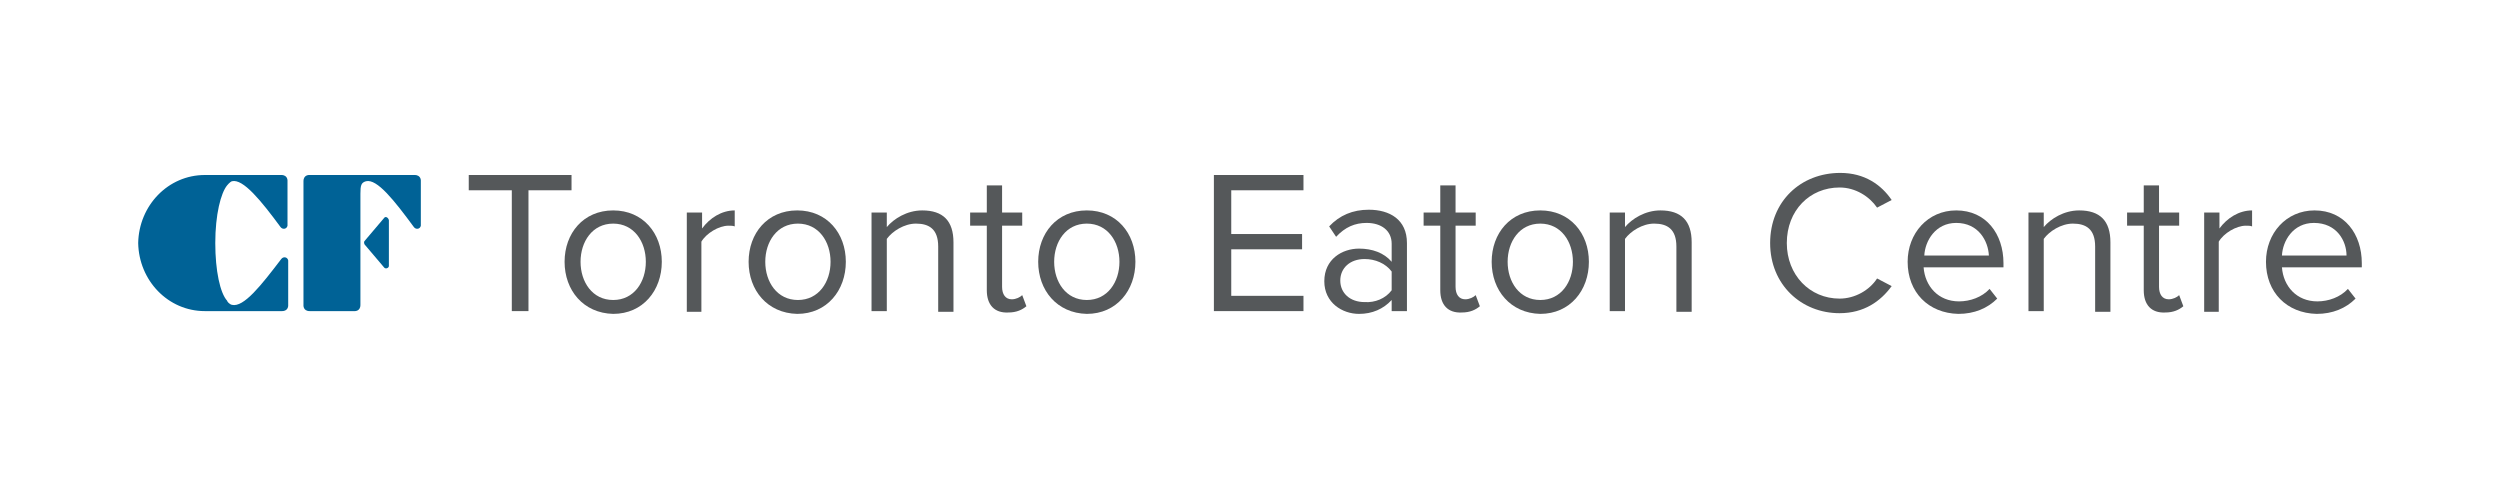 <?xml version="1.0" encoding="utf-8"?>
<!-- Generator: Adobe Illustrator 19.0.0, SVG Export Plug-In . SVG Version: 6.00 Build 0)  -->
<svg version="1.1" id="Layer_1" xmlns="http://www.w3.org/2000/svg" xmlns:xlink="http://www.w3.org/1999/xlink" x="0px" y="0px"
	 viewBox="0 0 360 70" enable-background="new 0 0 360 70" xml:space="preserve">
<g>
	<path fill="#006296" d="M55.3,31.4l-2.8,3.3c-0.1,0.1-0.1,0.3,0,0.5l2.8,3.3c0.2,0.3,0.7,0.1,0.7-0.2V35v-3.3
		C55.9,31.3,55.5,31.1,55.3,31.4"/>
	<path fill="#006296" d="M44.6,25.2L44.6,25.2c0,0-0.9-0.1-0.9,0.9v0v17.8l0,0c0,0-0.1,0.9,0.9,0.9h0h6.4h0c0,0,0.9,0.1,0.9-0.9
		c0,0,0-15.6,0-16c0-1.2,0.1-1.6,0.8-1.8c0,0,0,0,0,0c1.6-0.4,4.1,2.8,6.9,6.6c0.3,0.4,0.9,0.3,1-0.2c0-0.3,0-6.4,0-6.4l0,0
		c0,0,0.1-0.9-0.9-0.9h0L44.6,25.2L44.6,25.2z"/>
	<path fill="#006296" d="M40.6,44.8L40.6,44.8c1,0,0.9-0.9,0.9-0.9h0c0,0,0-6.1,0-6.4c-0.1-0.5-0.7-0.6-1-0.2
		c-2.9,3.8-5.4,7-7.1,6.6c-0.4-0.1-0.7-0.5-0.7-0.6c-1-1.1-1.7-4.3-1.7-8.3c0-4.1,0.8-7.2,1.7-8.3c0,0,0.4-0.5,0.7-0.6
		c1.6-0.4,4.2,2.8,7,6.6c0.3,0.4,0.9,0.3,1-0.2c0-0.3,0-6.4,0-6.4l0,0c0,0,0.1-0.9-0.9-0.9h0H29.5c-5.3,0-9.5,4.4-9.6,9.8h0
		c0,0,0,0,0,0c0,0,0,0,0,0h0c0.1,5.4,4.3,9.8,9.6,9.8h2h2.4H40.6"/>
	<polygon fill="#55585A" points="73.7,44.8 73.7,27.4 67.5,27.4 67.5,25.2 82.3,25.2 82.3,27.4 76.1,27.4 76.1,44.8 73.7,44.8 	"/>
	<path fill="#55585A" d="M93,37.7c0-2.9-1.7-5.5-4.7-5.5c-3,0-4.7,2.6-4.7,5.5c0,2.9,1.7,5.5,4.7,5.5C91.3,43.2,93,40.6,93,37.7
		L93,37.7z M81.3,37.7c0-4.1,2.7-7.4,7-7.4c4.3,0,7,3.3,7,7.4c0,4.1-2.7,7.5-7,7.5C84,45.1,81.3,41.8,81.3,37.7L81.3,37.7z"/>
	<path fill="#55585A" d="M98.9,44.8V30.6h2.2v2.3c1.1-1.5,2.8-2.6,4.7-2.6v2.3c-0.3-0.1-0.5-0.1-0.9-0.1c-1.4,0-3.2,1.1-3.9,2.3
		v10.1H98.9L98.9,44.8z"/>
	<path fill="#55585A" d="M119.6,37.7c0-2.9-1.7-5.5-4.7-5.5c-3,0-4.7,2.6-4.7,5.5c0,2.9,1.7,5.5,4.7,5.5
		C117.9,43.2,119.6,40.6,119.6,37.7L119.6,37.7z M107.8,37.7c0-4.1,2.7-7.4,7-7.4c4.3,0,7,3.3,7,7.4c0,4.1-2.7,7.5-7,7.5
		C110.5,45.1,107.8,41.8,107.8,37.7L107.8,37.7z"/>
	<path fill="#55585A" d="M135.1,44.8v-9.3c0-2.5-1.3-3.3-3.2-3.3c-1.7,0-3.4,1.1-4.2,2.2v10.4h-2.2V30.6h2.2v2.1
		c1-1.2,2.9-2.4,5.1-2.4c3,0,4.5,1.5,4.5,4.6v10H135.1L135.1,44.8z"/>
	<path fill="#55585A" d="M142.1,41.8v-9.3h-2.4v-1.9h2.4v-3.9h2.2v3.9h2.9v1.9h-2.9v8.8c0,1.1,0.5,1.8,1.4,1.8
		c0.6,0,1.2-0.3,1.5-0.6l0.6,1.6c-0.6,0.5-1.4,0.9-2.6,0.9C143.2,45.1,142.1,43.9,142.1,41.8L142.1,41.8z"/>
	<path fill="#55585A" d="M161.2,37.7c0-2.9-1.7-5.5-4.7-5.5s-4.7,2.6-4.7,5.5c0,2.9,1.7,5.5,4.7,5.5S161.2,40.6,161.2,37.7
		L161.2,37.7z M149.5,37.7c0-4.1,2.7-7.4,7-7.4c4.3,0,7,3.3,7,7.4c0,4.1-2.7,7.5-7,7.5C152.2,45.1,149.5,41.8,149.5,37.7L149.5,37.7
		z"/>
	<polygon fill="#55585A" points="174.8,44.8 174.8,25.2 187.7,25.2 187.7,27.4 177.3,27.4 177.3,33.7 187.5,33.7 187.5,35.9 
		177.3,35.9 177.3,42.6 187.7,42.6 187.7,44.8 174.8,44.8 	"/>
	<path fill="#55585A" d="M200.4,41.8v-2.7c-0.9-1.2-2.4-1.8-3.9-1.8c-2.1,0-3.5,1.3-3.5,3.1c0,1.8,1.4,3.1,3.5,3.1
		C198,43.6,199.5,43,200.4,41.8L200.4,41.8z M200.4,44.8v-1.6c-1.2,1.3-2.8,2-4.7,2c-2.4,0-5-1.6-5-4.7c0-3.2,2.6-4.7,5-4.7
		c1.9,0,3.6,0.6,4.7,1.9v-2.6c0-1.9-1.5-3-3.6-3c-1.7,0-3.1,0.6-4.4,2l-1-1.5c1.5-1.6,3.4-2.4,5.7-2.4c3,0,5.5,1.4,5.5,4.8v9.8
		H200.4L200.4,44.8z"/>
	<path fill="#55585A" d="M207.4,41.8v-9.3h-2.4v-1.9h2.4v-3.9h2.2v3.9h2.9v1.9h-2.9v8.8c0,1.1,0.5,1.8,1.4,1.8
		c0.6,0,1.2-0.3,1.5-0.6l0.6,1.6c-0.6,0.5-1.4,0.9-2.6,0.9C208.5,45.1,207.4,43.9,207.4,41.8L207.4,41.8z"/>
	<path fill="#55585A" d="M226.5,37.7c0-2.9-1.7-5.5-4.7-5.5s-4.7,2.6-4.7,5.5c0,2.9,1.7,5.5,4.7,5.5S226.5,40.6,226.5,37.7
		L226.5,37.7z M214.8,37.7c0-4.1,2.7-7.4,7-7.4c4.3,0,7,3.3,7,7.4c0,4.1-2.7,7.5-7,7.5C217.5,45.1,214.8,41.8,214.8,37.7L214.8,37.7
		z"/>
	<path fill="#55585A" d="M241.4,44.8v-9.3c0-2.5-1.3-3.3-3.2-3.3c-1.7,0-3.4,1.1-4.2,2.2v10.4h-2.2V30.6h2.2v2.1
		c1-1.2,2.9-2.4,5.1-2.4c3,0,4.5,1.5,4.5,4.6v10H241.4L241.4,44.8z"/>
	<path fill="#55585A" d="M254.9,35c0-6,4.4-10.1,10.1-10.1c3.5,0,5.9,1.7,7.4,3.9l-2.1,1.1c-1.1-1.6-3.1-2.9-5.4-2.9
		c-4.3,0-7.6,3.3-7.6,8c0,4.6,3.3,8,7.6,8c2.2,0,4.3-1.2,5.4-2.9l2.1,1.1c-1.6,2.2-4,3.9-7.5,3.9C259.4,45.1,254.9,41,254.9,35
		L254.9,35z"/>
	<path fill="#55585A" d="M281.7,32.1c-3,0-4.5,2.6-4.6,4.7h9.3C286.3,34.7,284.9,32.1,281.7,32.1L281.7,32.1z M274.7,37.7
		c0-4.1,2.9-7.4,7-7.4c4.3,0,6.8,3.4,6.8,7.6v0.6H277c0.2,2.7,2.1,4.9,5.1,4.9c1.6,0,3.3-0.6,4.4-1.8l1.1,1.4
		c-1.4,1.4-3.3,2.2-5.6,2.2C277.7,45.1,274.7,42.1,274.7,37.7L274.7,37.7z"/>
	<path fill="#55585A" d="M301.7,44.8v-9.3c0-2.5-1.3-3.3-3.2-3.3c-1.7,0-3.4,1.1-4.2,2.2v10.4h-2.2V30.6h2.2v2.1
		c1-1.2,2.9-2.4,5.1-2.4c3,0,4.5,1.5,4.5,4.6v10H301.7L301.7,44.8z"/>
	<path fill="#55585A" d="M308.7,41.8v-9.3h-2.4v-1.9h2.4v-3.9h2.2v3.9h2.9v1.9h-2.9v8.8c0,1.1,0.5,1.8,1.4,1.8
		c0.6,0,1.2-0.3,1.5-0.6l0.6,1.6c-0.6,0.5-1.4,0.9-2.6,0.9C309.8,45.1,308.7,43.9,308.7,41.8L308.7,41.8z"/>
	<path fill="#55585A" d="M317.4,44.8V30.6h2.2v2.3c1.1-1.5,2.8-2.6,4.7-2.6v2.3c-0.3-0.1-0.5-0.1-0.9-0.1c-1.4,0-3.2,1.1-3.9,2.3
		v10.1H317.4L317.4,44.8z"/>
	<path fill="#55585A" d="M333.2,32.1c-3,0-4.5,2.6-4.6,4.7h9.3C337.9,34.7,336.5,32.1,333.2,32.1L333.2,32.1z M326.3,37.7
		c0-4.1,2.9-7.4,7-7.4c4.3,0,6.8,3.4,6.8,7.6v0.6h-11.5c0.2,2.7,2.1,4.9,5.1,4.9c1.6,0,3.3-0.6,4.4-1.8l1.1,1.4
		c-1.4,1.4-3.3,2.2-5.6,2.2C329.3,45.1,326.3,42.1,326.3,37.7L326.3,37.7z"/>
</g>
</svg>

